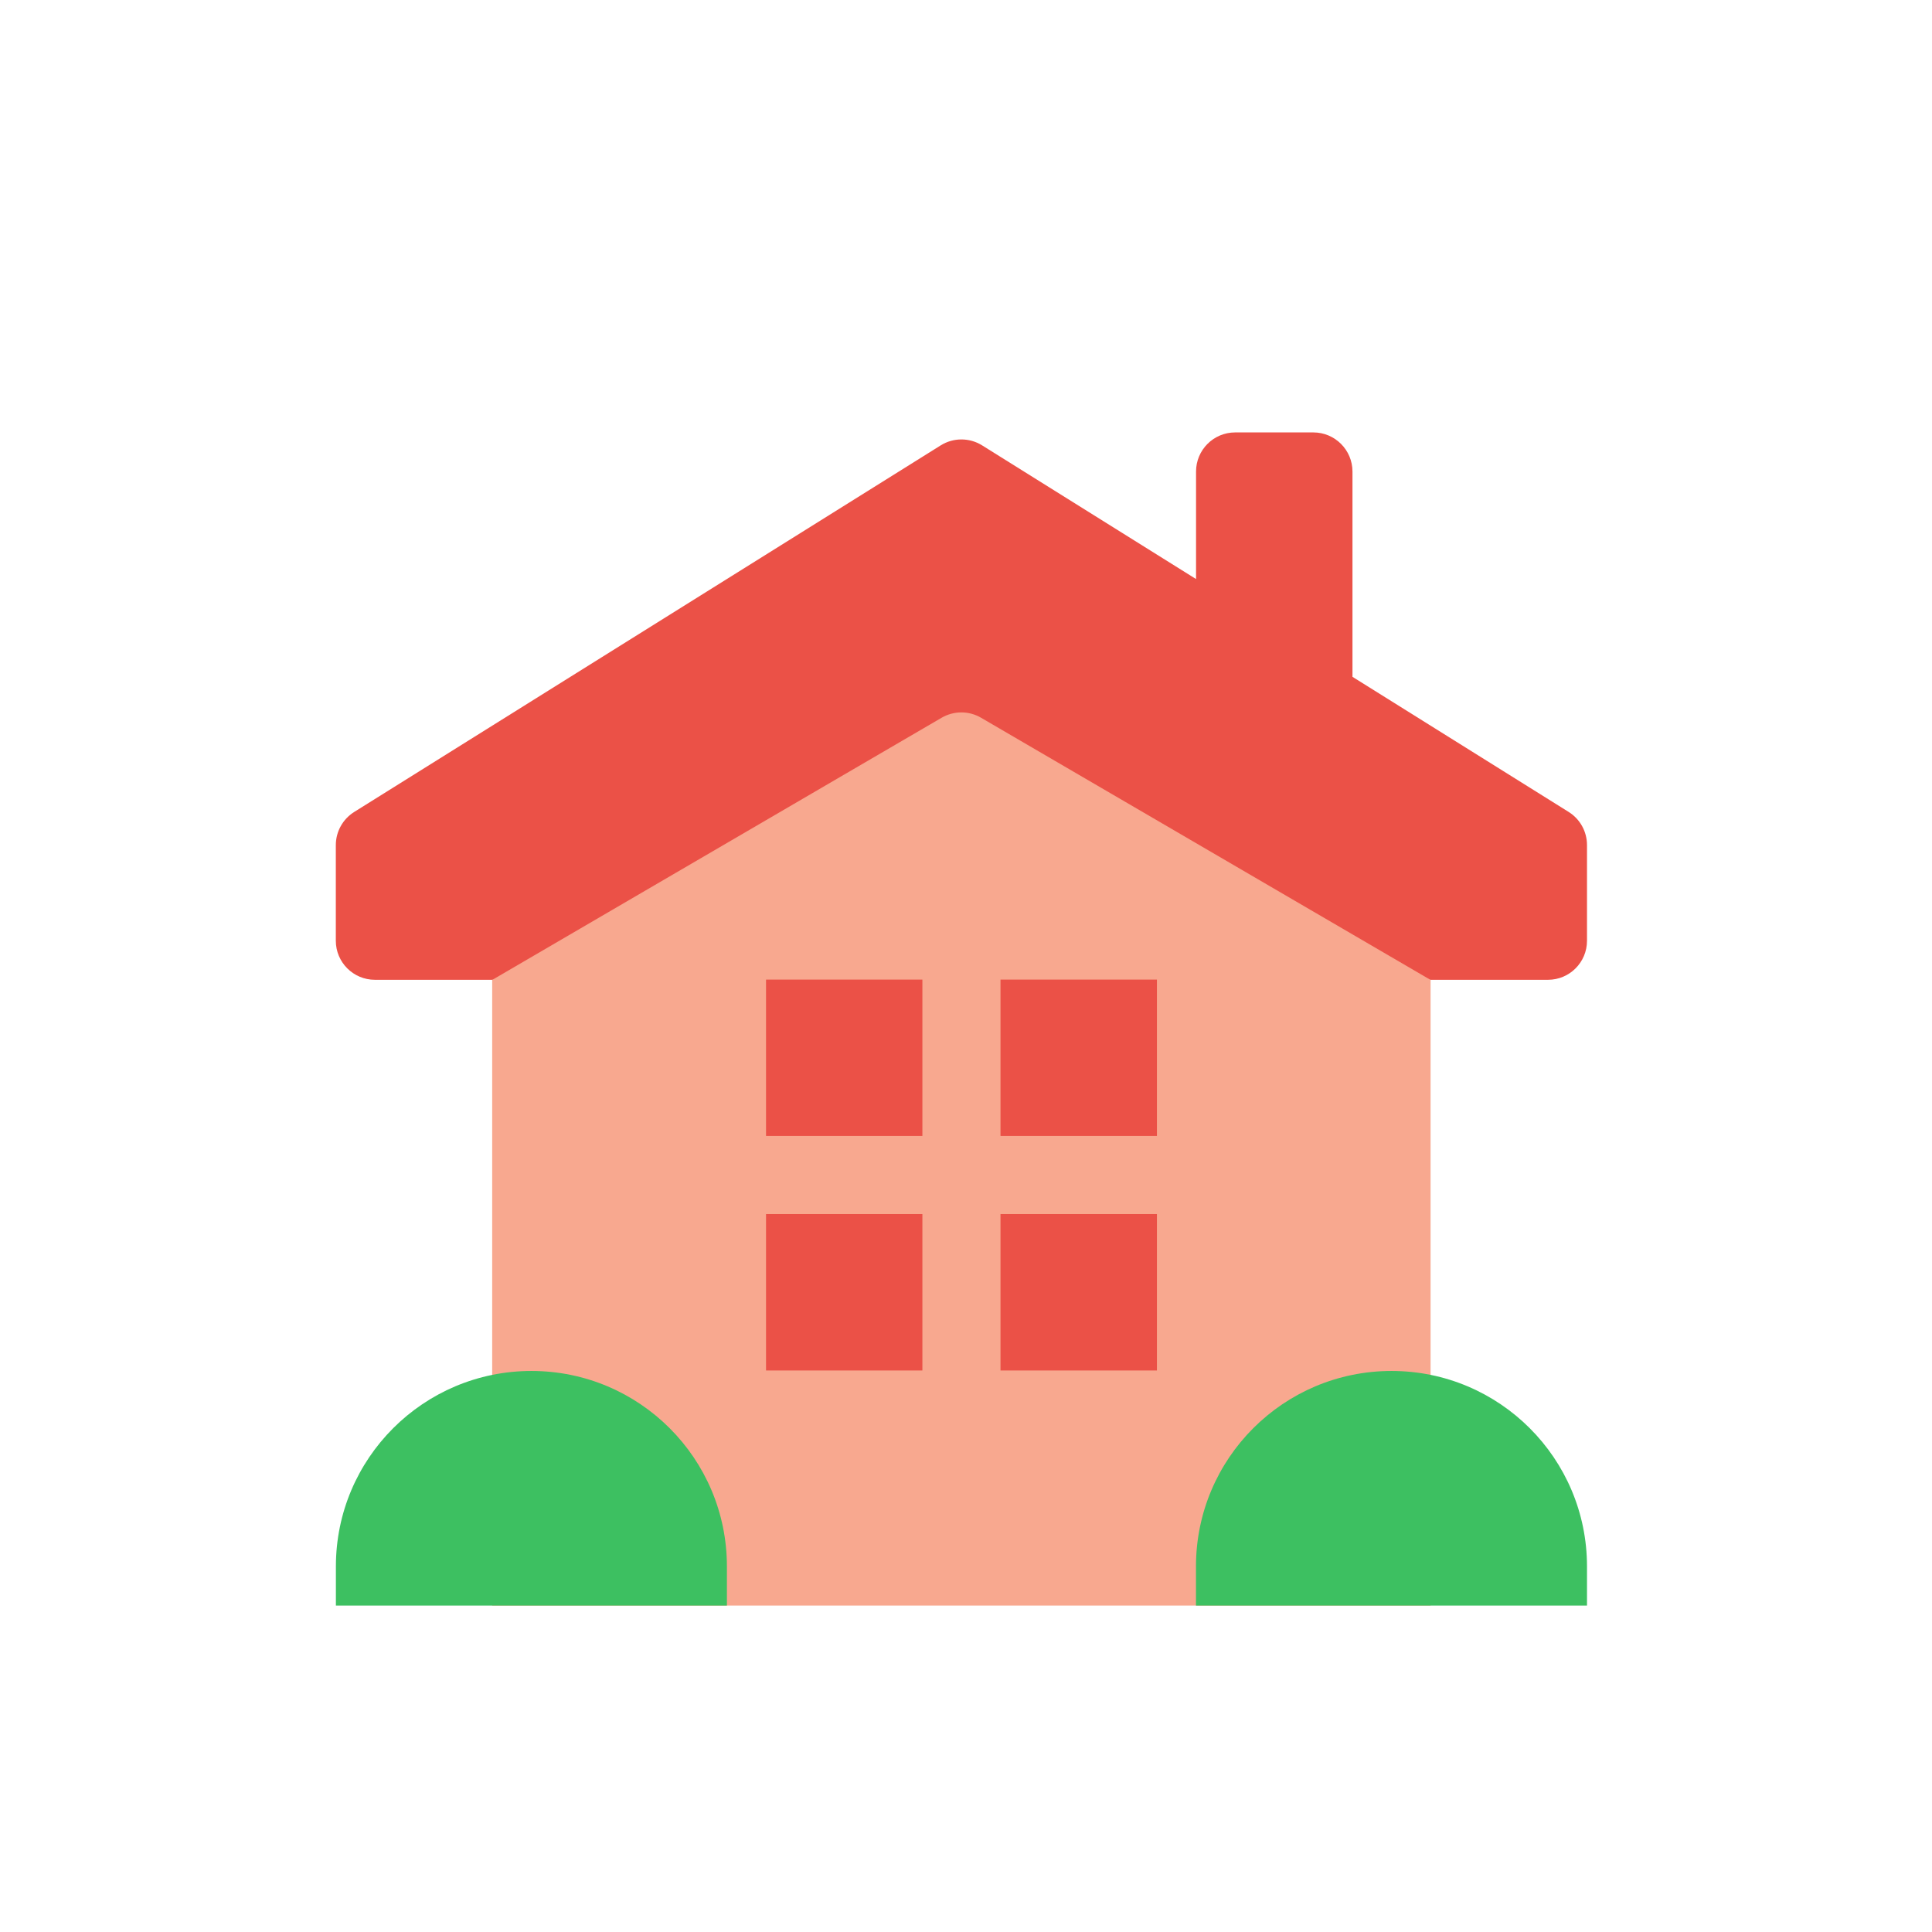 <svg width="28" height="28" viewBox="0 0 28 28" fill="none" xmlns="http://www.w3.org/2000/svg">
<g filter="url(#filter0_d_13664_21583)">
<path fill-rule="evenodd" clip-rule="evenodd" d="M17.901 4C17.588 4 17.334 4.254 17.334 4.567V6.125L14.234 4.188C14.05 4.073 13.817 4.073 13.633 4.188L5.134 9.5C4.968 9.604 4.867 9.785 4.867 9.981V11.367C4.867 11.68 5.121 11.933 5.434 11.933H22.434C22.747 11.933 23 11.68 23 11.367V9.981C23 9.785 22.9 9.604 22.734 9.5L19.601 7.542V4.567C19.601 4.254 19.347 4 19.034 4H17.901Z" fill="#EB5147"/>
<path d="M7.133 11.935L13.647 8.135C13.824 8.032 14.042 8.032 14.218 8.135L20.733 11.935V21.002H13.933H7.133V11.935Z" fill="#F8A88F"/>
<path d="M11.102 11.93H13.368V14.196H11.102V11.93Z" fill="#EB5147"/>
<path d="M11.102 15.328H13.368V17.595H11.102V15.328Z" fill="#EB5147"/>
<path d="M14.5 11.93H16.767V14.196H14.5V11.93Z" fill="#EB5147"/>
<path d="M14.5 15.328H16.767V17.595H14.5V15.328Z" fill="#EB5147"/>
<path d="M20.167 17.602C21.732 17.602 23 18.87 23 20.435L23 21.002L17.333 21.002L17.333 20.435C17.333 18.87 18.602 17.602 20.167 17.602Z" fill="#3DC061"/>
<path d="M7.702 17.602C9.267 17.602 10.535 18.87 10.535 20.435L10.535 21.002L4.868 21.002L4.868 20.435C4.868 18.87 6.137 17.602 7.702 17.602Z" fill="#3DC061"/>
</g>
<defs>
<filter id="filter0_d_13664_21583" x="0.334" y="1.733" width="27.2" height="26.067" filterUnits="userSpaceOnUse" color-interpolation-filters="sRGB">
<feFlood flood-opacity="0" result="BackgroundImageFix"/>
<feColorMatrix in="SourceAlpha" type="matrix" values="0 0 0 0 0 0 0 0 0 0 0 0 0 0 0 0 0 0 127 0" result="hardAlpha"/>
<feOffset dy="2.267"/>
<feGaussianBlur stdDeviation="2.267"/>
<feComposite in2="hardAlpha" operator="out"/>
<feColorMatrix type="matrix" values="0 0 0 0 0 0 0 0 0 0 0 0 0 0 0 0 0 0 0.12 0"/>
<feBlend mode="normal" in2="BackgroundImageFix" result="effect1_dropShadow_13664_21583"/>
<feBlend mode="normal" in="SourceGraphic" in2="effect1_dropShadow_13664_21583" result="shape"/>
</filter>
</defs>
</svg>
